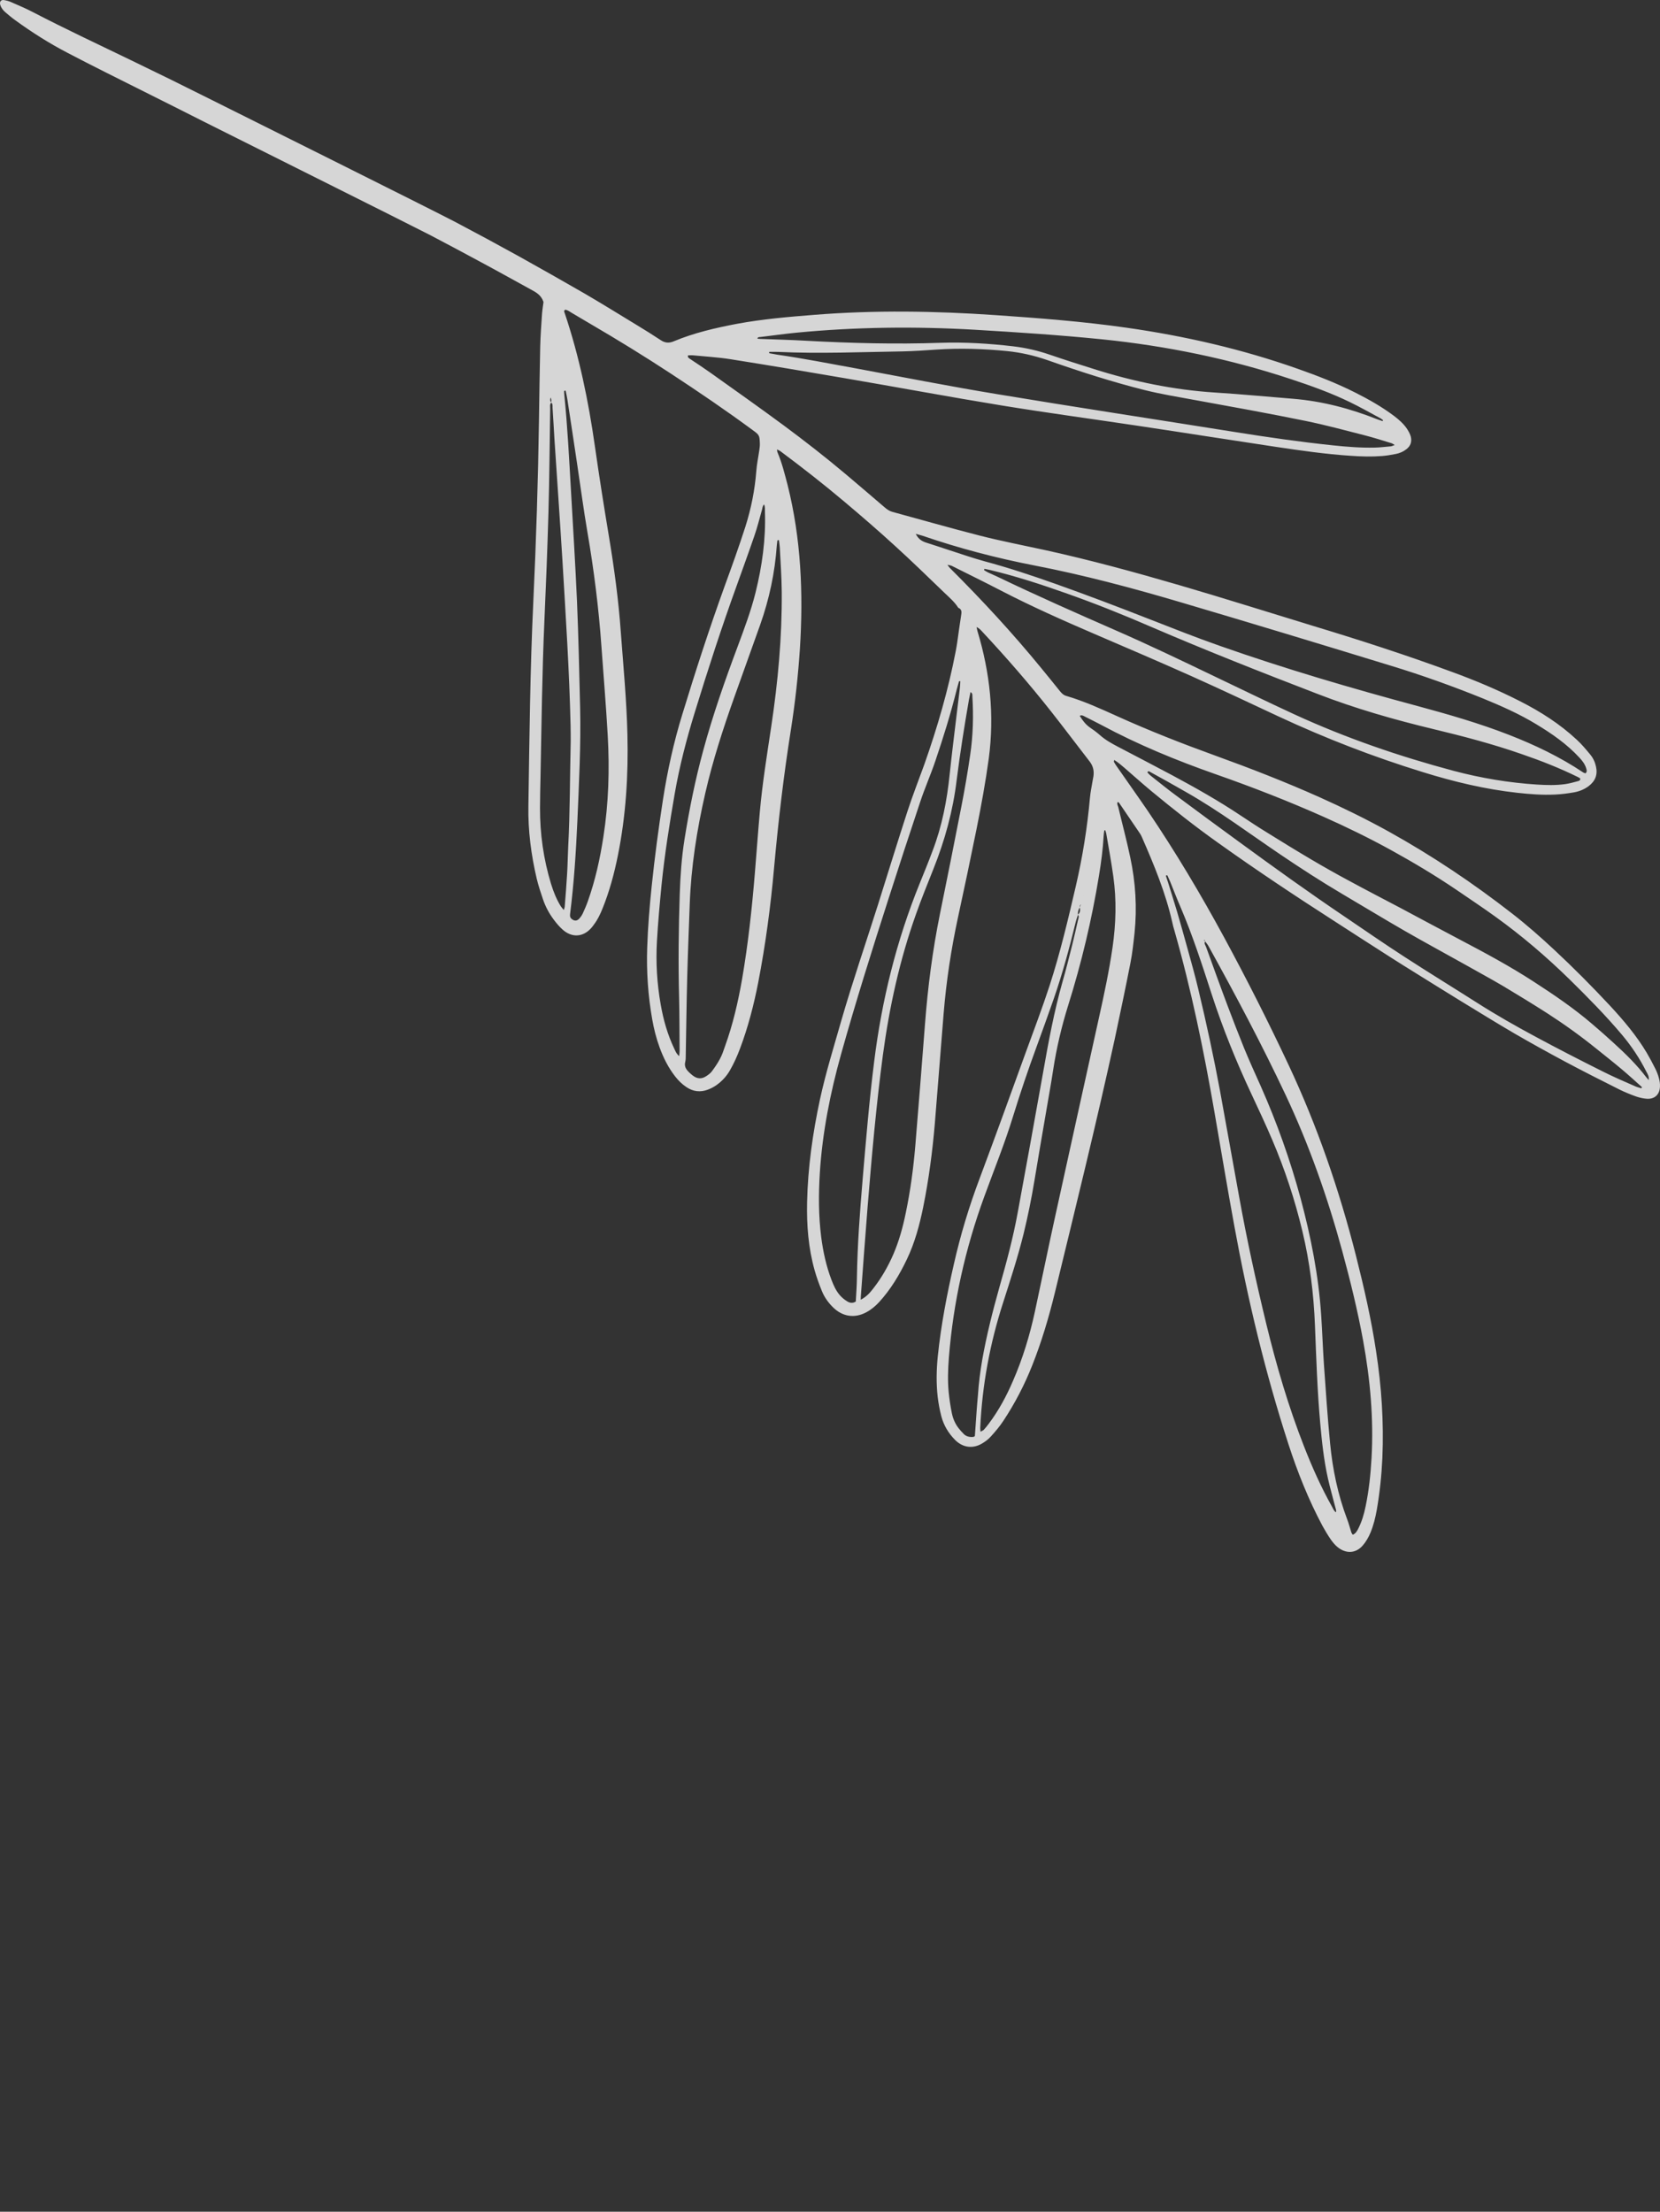 <?xml version="1.0" encoding="UTF-8"?> <svg xmlns="http://www.w3.org/2000/svg" viewBox="0 0 481.794 641.867" fill="none"><rect x="0" y="0" width="481.794" height="641.867" fill="#333333" stroke="none"/><path opacity="0.8" d="M157.72 87.583C157.046 85.583 155.555 84.818 154.053 84.002C149.486 81.512 144.991 78.98 140.404 76.521C135.24 73.724 130.056 70.959 124.883 68.245C119.566 65.48 64.77 38.133 59.412 35.429C53.57 32.45 47.719 29.554 41.857 26.606C34.421 22.882 26.965 19.19 19.58 15.323C14.294 12.578 9.293 9.402 4.466 5.896C3.468 5.191 2.531 4.393 1.594 3.595C0.914 3.012 0.347 2.326 0.088 1.444C-0.203 0.541 0.247 -0.138 1.161 0.024C1.88 0.144 2.641 0.337 3.319 0.653C5.376 1.57 7.473 2.426 9.448 3.467C18.828 8.344 28.422 12.83 37.904 17.419C45.781 21.213 53.618 25.068 61.413 28.985C68.489 32.515 125.002 60.688 131.995 64.341C138.218 67.616 144.4 70.953 150.541 74.352C156.929 77.914 163.265 81.487 169.592 85.142C174.715 88.134 179.756 91.249 184.848 94.353C187.195 95.773 189.489 97.203 191.772 98.715C193.038 99.552 194.179 99.641 195.604 99.031C201.489 96.578 207.666 95.162 213.913 93.971C221.302 92.602 228.785 91.961 236.277 91.372C253.862 89.96 271.471 90.251 289.052 91.457C301.704 92.329 314.378 93.304 326.95 95.101C343.868 97.51 360.484 101.316 376.601 107.013C382.327 109.027 387.982 111.216 393.401 113.96C397.298 115.919 401.106 118.083 404.605 120.71C405.964 121.743 407.26 122.868 408.241 124.271C408.737 124.999 409.191 125.788 409.441 126.619C409.856 128.137 409.428 129.452 408.129 130.411C407.227 131.102 406.243 131.516 405.165 131.735C403.832 132.007 402.486 132.227 401.122 132.344C398.124 132.58 395.117 132.497 392.107 132.281C384.744 131.802 377.451 130.748 370.178 129.663C357.09 127.703 344.034 125.631 330.947 123.671C317.582 121.662 304.209 119.867 290.863 117.693C275.64 115.207 260.507 112.382 245.313 109.782C234.237 107.868 223.123 106.015 211.998 104.244C208.382 103.671 204.655 103.467 201.027 103.109C200.566 103.07 200.124 103.133 199.673 103.145C199.542 103.812 199.994 103.934 200.282 104.17C202.289 105.498 204.265 106.805 206.229 108.195C213.291 113.224 220.371 118.221 227.35 123.373C233.545 127.962 239.639 132.707 245.539 137.677C249.307 140.837 253.004 144.039 256.752 147.23C257.431 147.813 258.12 148.314 259.025 148.557C267.453 150.85 275.848 153.256 284.274 155.415C290.614 157.037 297.035 158.269 303.437 159.665C316.497 162.538 329.393 166.059 342.23 169.805C355.179 173.583 368.057 177.667 380.987 181.608C394.564 185.712 408.06 190.073 421.372 194.978C428.095 197.43 434.697 200.201 441.104 203.467C447.09 206.496 452.737 210.102 457.65 214.685C459.062 215.974 460.267 217.439 461.505 218.924C462.35 219.927 462.908 221.095 463.199 222.399C463.762 224.768 463.029 226.68 461.084 228.144C459.782 229.104 458.327 229.695 456.776 229.956C454.972 230.27 453.123 230.512 451.297 230.589C447.672 230.766 444.089 230.481 440.483 230.091C431.085 229.063 421.93 226.866 412.947 224.072C398.64 219.663 384.751 214.287 371.178 207.966C362.705 204 354.282 200.022 345.757 196.201C336.472 192.053 327.136 188.049 317.8 184.043C308.608 180.09 299.447 176.022 290.52 171.401C285.798 168.942 281.026 166.627 276.264 164.23C275.998 164.097 275.67 164.057 274.97 163.906C275.403 164.459 275.568 164.746 275.794 164.94C285.076 174.191 293.949 183.792 302.267 193.961C304.04 196.111 305.794 198.291 307.547 200.473C308.083 201.138 308.597 201.701 309.451 201.955C314.59 203.448 319.422 205.67 324.275 207.862C333.602 212.082 343.122 215.809 352.755 219.299C362.962 222.993 373.058 226.924 382.96 231.347C389.807 234.415 396.544 237.719 403.107 241.353C415.667 248.335 427.541 256.284 438.874 265.116C443.126 268.419 447.163 271.979 451.118 275.663C456.72 280.88 462.098 286.305 467.291 291.872C471.227 296.12 474.99 300.564 477.953 305.544C478.851 307.071 479.679 308.639 480.484 310.239C480.898 311.089 481.24 311.982 481.478 312.894C481.687 313.654 481.832 314.504 481.785 315.316C481.72 317.626 480.266 319.017 477.967 318.871C476.909 318.792 475.788 318.54 474.782 318.184C473.168 317.603 471.595 316.961 470.052 316.207C464.755 313.545 459.46 310.882 454.214 308.076C449.296 305.444 444.39 302.729 439.544 299.921C434.36 296.888 429.258 293.731 424.133 290.607C419.555 287.798 414.967 284.939 410.377 282.078C408.237 280.751 406.098 279.423 403.947 278.044C398.298 274.438 392.701 270.822 387.073 267.186C375.703 259.881 364.457 252.392 353.455 244.533C346.837 239.843 340.465 234.781 334.206 229.616C331.538 227.408 328.953 225.075 326.297 222.784C325.391 222.006 324.484 221.229 323.384 220.545C323.344 220.873 323.242 221.027 323.314 221.12C323.521 221.48 323.726 221.837 323.954 222.165C327.018 226.59 330.154 230.975 333.197 235.43C341.184 247.242 348.484 259.488 355.28 272.023C361.872 284.199 368.124 296.55 374.019 309.107C382.364 326.883 388.718 345.383 393.557 364.434C395.886 373.656 398.002 382.869 399.41 392.28C400.983 402.511 401.653 412.766 401.217 423.086C400.987 428.127 400.459 433.15 399.603 438.132C399.189 440.434 398.652 442.652 397.756 444.811C397.197 446.127 396.492 447.393 395.56 448.463C393.475 450.945 390.477 450.913 388.118 448.908C387.408 448.305 386.77 447.526 386.244 446.779C385.367 445.488 384.56 444.155 383.797 442.763C379.777 435.219 376.62 427.313 373.973 419.169C367.242 398.421 362.161 377.257 358.26 355.854C356.22 344.782 354.388 333.669 352.451 322.576C349.384 304.875 345.783 287.31 340.849 270.017C340.609 269.236 340.392 268.426 340.236 267.656C338.308 259.101 334.955 251.02 331.457 243.024C331.301 242.654 331.115 242.265 330.889 241.937C328.867 238.957 326.813 235.954 324.791 232.973C324.719 232.882 324.575 232.831 324.421 232.729C324.073 233.253 324.443 233.766 324.57 234.248C325.715 239.09 327.015 243.901 328.037 248.795C329.591 256.038 330.045 263.398 329.281 270.794C328.962 273.689 328.653 276.638 328.088 279.504C326.643 286.849 325.098 294.215 323.54 301.531C318.18 326.127 312.142 350.541 306.196 375.017C304.433 382.241 302.332 389.373 299.573 396.292C297.334 401.955 294.527 407.334 291.177 412.398C290.134 413.971 288.887 415.453 287.598 416.865C286.882 417.679 286.002 418.338 285.048 418.906C282.333 420.527 279.446 420.125 277.201 417.884C275.284 415.949 273.912 413.664 273.225 411.08C272.748 409.253 272.381 407.325 272.16 405.447C271.704 401.506 271.785 397.563 272.181 393.608C273.116 384.549 274.833 375.654 276.857 366.828C278.769 358.371 281.277 350.087 284.33 341.988C288.848 329.93 293.224 317.821 297.619 305.68C300 299.133 302.473 292.647 304.628 286.039C307.697 276.571 309.995 266.862 312.242 257.162C314.206 248.696 315.574 240.19 316.346 231.512C316.495 229.879 316.839 228.286 317.1 226.685C317.191 226.212 317.282 225.74 317.353 225.298C317.574 223.756 317.291 222.372 316.302 221.05C312.538 216.207 308.865 211.289 305.051 206.458C298.751 198.469 292.093 190.822 285.158 183.39C284.716 182.919 284.283 182.366 283.429 181.978C283.564 182.512 283.627 182.82 283.69 183.127C287.354 195.231 288.657 207.547 286.975 220.15C286.042 226.992 284.802 233.762 283.448 240.501C281.701 249.11 279.902 257.731 278.022 266.341C276.059 275.473 274.652 284.709 273.884 294.054C273.035 304.724 272.188 315.395 271.32 326.096C270.629 334.249 269.557 342.375 267.931 350.398C266.87 355.556 265.522 360.612 263.238 365.404C261.086 369.927 258.534 374.187 255.147 377.893C254.072 379.047 252.865 380.068 251.49 380.801C248.079 382.671 244.524 382.138 241.742 379.365C240.372 378.014 239.248 376.427 238.545 374.673C237.747 372.725 237.023 370.736 236.451 368.715C234.621 362.222 234.097 355.57 234.25 348.835C234.472 338.773 235.877 328.87 237.989 319.038C239.659 311.352 241.984 303.881 244.136 296.337C247.425 284.93 251.289 273.728 254.865 262.422C257.69 253.46 260.453 244.457 263.359 235.505C264.853 230.9 266.635 226.397 268.273 221.844C272.067 211.083 275.245 200.179 277.394 188.95C277.525 188.149 277.708 187.337 277.808 186.514C278.178 183.874 278.549 181.235 278.951 178.616C279.091 177.732 279.253 176.819 278.123 176.38C277.018 174.628 275.443 173.319 273.981 171.907C269.263 167.364 264.566 162.79 259.714 158.381C254.988 154.053 250.128 149.859 245.227 145.727C239.131 140.583 232.841 135.665 226.419 130.881C226.203 130.738 225.947 130.657 225.524 130.422C225.587 130.863 225.557 131.11 225.682 131.325C226.964 134.35 227.744 137.53 228.578 140.7C232.51 156.354 233.18 172.245 232.164 188.264C231.647 196.09 230.779 203.906 229.572 211.631C227.45 224.965 225.884 238.399 224.665 251.843C223.675 262.996 222.193 274.089 220.073 285.072C218.791 291.637 217.119 298.119 214.757 304.37C213.943 306.54 212.985 308.657 211.821 310.684C210.851 312.35 209.562 313.761 207.975 314.885C207.206 315.443 206.335 315.886 205.444 316.228C203.258 317.046 201.154 316.807 199.198 315.469C197.932 314.63 196.892 313.587 195.953 312.389C193.965 309.828 192.526 306.968 191.428 303.933C190.466 301.297 189.778 298.579 189.297 295.818C188.084 288.934 187.608 282.005 187.842 275.012C188.038 269.015 188.531 263.038 189.157 257.061C190.024 248.71 191.136 240.392 192.412 232.091C193.719 223.679 195.548 215.346 198.079 207.164C201.876 194.719 205.902 182.334 210.327 170.082C212.403 164.397 214.468 158.662 216.318 152.916C217.995 147.634 219.086 142.229 219.508 136.694C219.656 134.661 220.101 132.647 220.382 130.613C220.471 130.007 220.562 129.401 220.539 128.765C220.459 126.27 220.366 126.209 218.359 124.747C210.66 119.074 202.757 113.71 194.773 108.469C187.128 103.453 179.339 98.653 171.459 94.058C169.577 92.945 167.694 91.832 165.811 90.719C165.256 90.351 164.669 89.963 164.063 89.873C163.561 90.162 163.767 90.52 163.881 90.818C168.122 103.391 170.784 116.34 172.655 129.475C173.906 138.25 175.29 147.023 176.747 155.756C178.265 164.93 179.518 174.104 180.175 183.373C180.917 193.319 181.863 203.223 182.101 213.192C182.387 224.968 181.666 236.654 179.344 248.212C178.283 253.504 176.883 258.702 174.857 263.71C174.215 265.283 173.492 266.846 172.459 268.203C172.234 268.543 171.979 268.863 171.723 269.182C169.33 271.992 166.014 272.239 163.265 269.754C162.317 268.905 161.472 267.902 160.698 266.856C159.379 265.095 158.345 263.168 157.63 261.096C156.956 259.097 156.282 257.096 155.782 255.035C154.158 248.098 153.231 241.049 153.361 233.944C153.664 214.034 153.855 194.096 154.805 174.216C155.62 156.821 156.168 139.427 156.428 122.064C156.548 114.908 156.617 107.762 156.788 100.595C156.86 97.401 157.116 94.197 157.321 91.004C157.42 89.781 157.631 88.59 157.751 87.604L157.72 87.583ZM313.759 262.384C313.759 262.384 313.687 262.158 313.613 262.066C313.687 262.158 313.738 262.28 313.81 262.373C313.513 262.621 313.278 262.908 313.392 263.34C312.963 263.989 312.791 264.718 312.866 265.478C312.663 266.186 312.377 266.884 312.205 267.614C310.393 275.115 308.374 282.524 305.852 289.822C304.214 294.51 302.525 299.207 300.826 303.853C298.384 310.493 296.116 317.205 294.024 323.989C291.597 331.882 288.501 339.509 285.672 347.27C280.147 362.391 276.668 377.978 275.396 394.05C275.14 397.388 275.019 400.725 275.347 404.051C275.55 406.092 275.854 408.115 276.261 410.114C276.575 411.654 277.195 413.131 278.144 414.38C278.649 415.025 279.176 415.639 279.772 416.212C280.309 416.744 281.028 416.998 281.808 417.028C282.29 417.037 282.773 417.044 282.946 416.716C283.134 414.22 283.28 411.919 283.446 409.588C283.553 408.016 283.692 406.466 283.832 404.916C284.057 401.424 284.506 397.993 285.09 394.562C286.351 387.494 288.094 380.57 290.032 373.684C292.091 366.479 294.04 359.246 295.39 351.839C297.87 338.299 300.352 324.759 302.75 311.209C304.312 302.343 305.936 293.519 308.413 284.814C309.418 281.35 310.277 277.837 311.17 274.344C311.768 271.897 312.335 269.431 312.88 266.997C312.992 266.493 313.308 265.948 312.834 265.457C313.52 264.89 313.58 264.129 313.361 263.319C313.483 263.001 313.625 262.65 313.78 262.352L313.759 262.384ZM314.429 260.163C314.429 260.163 314.325 260.051 314.285 259.979C314.315 260 314.367 259.99 314.418 259.979C314.397 260.009 314.408 260.062 314.399 260.144C314.378 260.174 314.338 260.235 314.317 260.267C314.295 260.298 314.245 260.309 314.194 260.318C314.234 260.256 314.327 260.184 314.399 260.144L314.429 260.163ZM160.004 116.796C159.483 117.383 159.711 118.111 159.682 118.758C159.531 128.779 159.462 138.81 159.177 148.832C158.883 159.202 158.475 169.542 158.017 179.893C157.339 195.069 157.174 210.276 156.875 225.482C156.813 228.46 156.731 231.468 156.73 234.486C156.704 241.972 157.745 249.319 159.925 256.489C160.631 258.776 161.511 261.002 162.78 263.04C162.976 263.348 163.275 263.634 163.636 264.096C163.778 263.612 163.89 263.377 163.9 263.161C164.156 259.956 164.413 256.752 164.597 253.588C164.763 250.991 164.775 248.425 164.91 245.806C165.451 235.598 165.396 225.352 165.64 215.125C165.655 213.626 165.619 212.138 165.604 210.618C165.243 194.664 164.194 178.744 163.248 162.802C162.521 150.956 161.691 139.131 160.912 127.296C160.728 124.288 160.574 121.301 160.369 118.324C160.347 117.821 160.488 117.205 159.953 116.806C160.088 116.245 160.035 115.766 159.794 115.369C159.683 115.873 159.572 116.376 160.004 116.796ZM349.843 273.128C349.331 273.767 349.868 274.298 350.054 274.822C352.127 280.544 354.168 286.246 356.312 291.926C357.836 295.997 359.441 300.078 361.065 304.128C362.598 307.852 364.252 311.521 365.907 315.192C370.594 325.752 374.459 336.612 377.474 347.751C380.468 358.923 382.713 370.218 383.46 381.768C383.774 386.458 383.932 391.181 384.246 395.871C384.795 403.56 385.293 411.258 386.047 418.905C386.772 426.397 388.294 433.753 390.956 440.798C391.453 442.059 391.775 443.384 392.202 444.685C392.273 444.911 392.449 445.116 392.614 445.402C393.475 445.041 393.822 444.383 394.169 443.724C395.241 441.637 395.89 439.448 396.355 437.136C397.316 432.534 397.802 427.839 398.074 423.137C398.714 411.707 397.691 400.376 395.641 389.12C394.041 380.336 391.896 371.637 389.558 363.031C385.339 347.54 380.021 332.434 373.186 317.879C366.269 303.178 358.653 288.859 350.792 274.645C350.524 274.112 350.08 273.64 349.74 273.149C349.719 273.047 349.719 272.912 349.647 272.821C349.647 272.821 349.554 272.76 349.524 272.739C349.514 272.821 349.463 272.965 349.493 272.986C349.586 273.047 349.7 273.077 349.812 273.107L349.843 273.128ZM226.043 156.735C226.043 156.735 225.756 156.766 225.633 156.818C225.592 157.28 225.503 157.753 225.463 158.215C224.914 166.153 223.277 173.859 220.611 181.373C218.14 188.392 215.576 195.352 213.105 202.373C209.858 211.5 206.871 220.71 204.705 230.153C202.257 240.827 200.566 251.562 200.182 262.538C199.938 269.48 199.644 276.431 199.461 283.413C199.261 290.96 199.174 298.539 199.033 306.126C199.016 306.824 199.049 307.511 198.886 308.159C198.551 309.402 199.079 310.284 199.882 311.082C200.252 311.461 200.675 311.83 201.117 312.166C202.353 313.117 203.646 313.175 204.897 312.359C205.512 311.966 206.166 311.514 206.607 310.916C207.445 309.784 208.273 308.601 208.946 307.315C209.569 306.173 209.985 304.94 210.402 303.707C212.712 297.334 214.229 290.748 215.388 284.1C217.14 273.942 218.237 263.701 219.086 253.432C219.589 247.506 219.991 241.602 220.525 235.697C221.257 227.346 222.616 219.056 223.861 210.735C225.799 197.814 226.989 184.883 226.894 171.814C226.859 167.44 226.536 163.099 226.317 158.736C226.262 158.079 226.159 157.432 226.075 156.755L226.043 156.735ZM338.741 254.016C338.741 254.016 338.466 254.1 338.362 254.121C338.611 254.818 338.808 255.526 339.057 256.222C339.918 259.013 340.811 261.823 341.653 264.645C342.68 268.121 343.626 271.588 344.603 275.075C345.715 279.097 346.848 283.087 347.805 287.14C350.149 296.948 352.295 306.847 354.126 316.76C355.977 326.908 357.797 337.035 359.618 347.163C361.866 359.66 364.578 372.065 367.565 384.386C370.49 396.399 373.968 408.246 378.474 419.75C380.814 425.739 383.42 431.592 386.559 437.178C386.891 437.752 387.078 438.408 387.736 438.888C387.919 438.211 387.61 437.74 387.505 437.226C386.819 434.507 386.03 431.81 385.425 429.102C384.246 423.838 383.664 418.482 383.185 413.103C382.331 403.66 382.032 394.185 381.652 384.698C381.292 375.45 380.165 366.356 378.009 357.339C375.832 348.219 372.909 339.357 369.234 330.756C367.34 326.306 365.272 321.918 363.236 317.551C358.799 308.088 354.886 298.44 351.66 288.492C348.931 280.072 346.193 271.601 342.716 263.44C341.619 260.937 340.646 258.385 339.622 255.842C339.362 255.226 339.073 254.591 338.794 254.005L338.741 254.016ZM478.533 313.52C478.674 312.37 478.19 311.693 477.837 311.017C475.904 307.162 473.521 303.588 470.739 300.28C465.986 294.648 460.805 289.399 455.561 284.241C448.824 277.651 441.679 271.546 434.011 266.027C430.317 263.359 426.488 260.825 422.732 258.25C416.63 254.121 410.303 250.333 403.863 246.781C397.425 243.23 390.781 239.987 384.056 237C373.837 232.454 363.422 228.402 352.865 224.7C341.444 220.692 330.31 216.118 319.633 210.383C318.019 209.536 316.353 208.699 314.716 207.883C314.357 207.689 313.904 207.434 313.382 207.754C314.218 209.106 315.095 210.263 316.37 211.153C317.328 211.786 318.275 212.501 319.15 213.259C320.787 214.743 322.711 215.793 324.624 216.793C329.828 219.527 335.023 222.211 340.206 224.977C346.984 228.62 353.712 232.406 360.144 236.709C362.705 238.405 365.267 240.101 367.891 241.704C372.079 244.298 376.234 246.872 380.484 249.373C384.188 251.559 387.931 253.681 391.707 255.693C396.572 258.336 401.467 260.865 406.373 263.447C412.215 266.56 418.036 269.703 423.9 272.784C431.078 276.559 438.248 280.417 445.05 284.83C450.894 288.61 456.657 292.514 461.959 297.044C464.151 298.895 466.274 300.787 468.405 302.732C471.783 305.81 475.048 308.993 477.823 312.65C478.009 312.906 478.265 313.12 478.616 313.531L478.533 313.52ZM278.769 197.672C278.769 197.672 278.502 197.672 278.348 197.704C278.134 198.495 277.89 199.267 277.699 200.026C275.934 207.117 273.772 214.075 271.432 220.96C270.08 224.949 268.358 228.825 267.037 232.834C263.966 242.033 260.968 251.19 258.011 260.419C253.153 275.538 248.379 290.667 244.096 305.989C240.962 317.231 238.689 328.646 237.947 340.362C237.557 346.586 237.557 352.757 238.338 358.955C238.887 363.224 239.794 367.421 241.337 371.46C241.958 373.07 242.651 374.64 243.794 375.929C244.382 376.585 245.062 377.167 245.824 377.627C246.564 378.118 247.458 378.309 248.381 377.721C248.497 375.401 248.693 373.089 248.707 370.79C248.86 361.303 249.558 351.866 250.357 342.407C251.336 330.935 252.283 319.443 253.723 308.011C255.933 290.251 260.179 273.04 266.9 256.449C268.182 253.302 269.466 250.156 270.657 246.95C273.416 239.764 274.859 232.285 275.634 224.673C276.252 218.779 277.001 212.884 277.701 206.998C277.979 204.563 278.311 202.118 278.59 199.684C278.67 199.028 278.688 198.33 278.716 197.683L278.769 197.672ZM320.864 240.985C320.864 240.985 320.618 240.955 320.515 240.976C320.434 241.498 320.355 242.023 320.325 242.537C320.103 246.429 319.601 250.27 318.968 254.112C316.875 266.932 313.878 279.509 309.986 291.893C308.097 297.967 306.649 304.111 305.684 310.398C305.04 314.588 304.284 318.75 303.579 322.9C302.462 329.484 301.292 336.081 300.226 342.654C299.38 347.821 298.321 352.979 297.085 358.066C295.413 364.816 293.258 371.425 291.134 378.053C287.314 389.864 285.074 401.965 284.499 414.369C284.479 414.667 284.553 415.027 284.595 415.498C285.046 415.22 285.374 415.127 285.569 414.9C286.07 414.344 286.54 413.767 286.98 413.171C289.862 409.351 292.128 405.124 294.013 400.734C296.835 394.257 298.867 387.566 300.354 380.693C302.304 371.641 304.163 362.529 306.145 353.497C310.404 334.12 314.662 314.743 318.95 295.385C320.459 288.615 321.904 281.803 322.907 274.921C323.891 268.07 324.094 261.189 323.126 254.335C322.537 250.128 321.774 245.981 321.062 241.826C321.009 241.569 320.906 241.323 320.823 241.046L320.864 240.985ZM223.233 102.092C223.233 102.092 223.265 102.38 223.265 102.513C224.067 102.644 224.847 102.806 225.649 102.937C233.271 104.031 240.843 105.536 248.414 106.908C262.016 109.43 275.599 112.117 289.252 114.362C312.17 118.168 335.16 121.666 358.13 125.328C367.684 126.858 377.288 128.243 386.922 129.249C390.907 129.667 394.953 129.992 398.968 129.897C400.54 129.872 402.099 129.661 403.649 129.533C403.937 129.501 404.254 129.356 404.798 129.139C404.314 128.863 404.117 128.689 403.891 128.629C401.271 127.826 398.67 126.993 396.05 126.323C390.358 124.864 384.705 123.342 378.961 122.16C368.205 119.967 357.418 118.02 346.6 116.054C341.853 115.176 337.077 114.411 332.35 113.236C322.753 110.834 313.347 107.805 304.025 104.519C300.199 103.186 296.306 102.296 292.27 101.888C285.481 101.212 278.653 100.998 271.825 101.451C268.561 101.688 265.267 101.904 262.023 101.976C249.959 102.159 237.885 102.692 225.831 102.125C224.968 102.087 224.095 102.131 223.212 102.123L223.233 102.092ZM249.919 377.141C251.65 376.201 252.592 375.049 253.521 373.844C255.873 370.829 257.761 367.505 259.29 363.988C260.94 360.154 262.045 356.136 262.875 352.067C264.229 345.595 265.111 339.032 265.664 332.429C266.641 320.69 267.556 308.911 268.472 297.132C269.289 286.44 270.66 275.85 272.791 265.32C274.914 254.872 277.015 244.454 279.034 234.027C280.002 229.074 280.858 224.093 281.58 219.11C282.415 213.492 282.569 207.824 282.222 202.178C282.191 201.757 282.354 201.243 281.684 200.845C281.522 201.626 281.38 202.243 281.25 202.909C279.9 210.718 278.653 218.503 277.662 226.371C276.594 235.297 274.23 243.898 270.901 252.215C269.17 256.575 267.388 260.944 265.83 265.374C261.121 278.593 258.127 292.237 256.254 306.135C254.311 320.741 253.025 335.426 251.82 350.122C251.11 358.841 250.503 367.54 249.844 376.248C249.835 376.464 249.845 376.648 249.815 377.162L249.919 377.141ZM265.802 154.952C266.577 156.531 267.658 157.112 268.942 157.519C271.05 158.159 273.095 158.891 275.15 159.542C278.665 160.67 282.12 161.891 285.686 162.875C292.663 164.741 299.54 167.029 306.335 169.44C315.318 172.634 324.263 176.024 333.145 179.507C340.136 182.226 347.086 185.006 354.189 187.487C373.061 194.121 392.209 199.735 411.507 204.918C420.469 207.343 429.379 209.911 438.025 213.282C445.539 216.214 452.79 219.682 459.498 224.167C459.716 224.31 459.961 224.34 460.167 224.431C460.71 223.947 460.503 223.454 460.389 223.025C460.035 221.813 459.304 220.841 458.448 219.919C454.81 215.958 450.427 212.922 445.858 210.165C440.951 207.184 435.696 204.86 430.422 202.701C421.632 199.146 412.699 195.941 403.644 193.188C383.387 186.972 363.089 180.816 342.74 174.804C328.67 170.64 314.52 166.867 300.115 164.08C289.101 161.94 278.321 159.11 267.724 155.469C267.211 155.307 266.676 155.175 265.853 154.942L265.802 154.952ZM285.733 165.082C285.733 165.082 285.621 165.319 285.591 165.432C285.993 165.697 286.363 165.942 286.805 166.146C287.721 166.575 288.687 166.992 289.602 167.421C300.915 172.866 312.389 177.932 323.886 182.966C333.56 187.195 343.094 191.774 352.627 196.353C360.319 200.024 367.97 203.757 375.724 207.334C390.634 214.185 406.084 219.484 421.93 223.714C429.863 225.813 437.938 227.162 446.113 227.69C448.843 227.857 451.585 227.939 454.284 227.552C455.557 227.373 456.818 227.01 458.06 226.676C458.337 226.594 458.737 226.459 458.621 225.894C458.467 225.792 458.251 225.649 457.985 225.517C452.728 222.927 447.27 220.778 441.698 218.865C433.332 215.946 424.75 213.684 416.13 211.617C404.642 208.853 393.326 205.624 382.306 201.348C366.135 195.127 350.045 188.784 334.118 181.926C325.943 178.379 317.626 175.05 309.197 172.09C302.002 169.547 294.734 167.178 287.296 165.406C286.793 165.294 286.237 165.193 285.733 165.082ZM401.304 122.21C401.304 122.21 401.374 122.035 401.406 121.922C401.066 121.697 400.768 121.411 400.387 121.248C397.507 119.697 394.668 118.084 391.705 116.656C386.224 114.004 380.519 111.959 374.764 110.058C356.889 104.131 338.55 100.381 319.836 98.471C307.562 97.228 295.218 96.426 282.917 95.696C265.643 94.695 248.425 94.885 231.212 96.543C227.702 96.883 224.172 97.387 220.652 97.809C220.364 97.841 219.975 97.76 219.812 98.274C220.11 98.294 220.336 98.355 220.603 98.354C225.1 98.534 229.607 98.632 234.095 98.895C247.034 99.602 260.004 99.929 272.949 99.487C279.981 99.258 286.984 99.677 293.989 100.496C297.656 100.926 301.243 101.746 304.747 102.956C308.941 104.4 313.166 105.731 317.391 107.063C328.87 110.711 340.585 113.137 352.63 113.919C360.177 114.387 367.726 115.122 375.275 115.724C383.779 116.425 391.907 118.565 399.813 121.712C400.306 121.905 400.841 122.037 401.334 122.23L401.304 122.21ZM476.344 315.888C476.344 315.888 476.508 315.641 476.558 315.497C474.633 313.78 472.728 312.029 470.762 310.372C468.312 308.308 465.8 306.333 463.308 304.33C458.737 300.638 453.982 297.225 449.033 294.036C444.855 291.36 440.586 288.757 436.326 286.203C432.562 283.978 428.725 281.926 424.919 279.763C419.22 276.568 413.46 273.465 407.771 270.189C401.692 266.697 395.683 263.029 389.644 259.478C383.483 255.842 377.453 251.939 371.535 247.934C362.491 241.814 353.762 235.281 344.247 229.872C340.77 227.881 337.242 225.899 333.723 223.972C333.539 223.849 333.23 223.644 333.017 224.168C333.315 224.454 333.604 224.824 333.953 225.1C336.465 227.073 338.967 229.128 341.54 231.01C347.521 235.456 353.49 239.852 359.511 244.236C369.711 251.697 379.94 259.046 390.406 266.107C396.107 269.969 401.767 273.893 407.55 277.632C414.599 282.208 421.739 286.58 428.828 291.095C434.291 294.578 439.939 297.783 445.637 300.845C452.116 304.335 458.678 307.701 465.249 310.986C468.345 312.547 471.563 313.922 474.731 315.309C475.287 315.542 475.871 315.664 476.416 315.848L476.344 315.888ZM164.141 113.363C164.141 113.363 163.854 113.395 163.731 113.447C163.732 113.847 163.733 114.248 163.786 114.638C164.72 123.824 165.171 133.001 165.705 142.188C166.316 152.936 166.988 163.724 167.466 174.472C167.89 184.697 168.129 194.933 168.368 205.168C168.631 216.306 168.032 227.408 167.566 238.506C167.164 247.43 166.578 256.364 165.467 265.218C165.337 266.153 165.616 266.604 166.449 267.023C167.066 267.298 167.651 267.153 168.234 266.472C168.602 266.049 168.908 265.586 169.132 265.115C169.662 263.911 170.203 262.759 170.62 261.526C172.776 255.451 174.152 249.216 175.126 242.845C176.645 233.108 176.94 223.27 176.384 213.447C175.903 204.784 175.166 196.173 174.552 187.508C173.766 176.422 172.374 165.38 170.489 154.411C169.358 147.802 168.495 141.193 167.497 134.585C166.594 128.438 165.639 122.301 164.715 116.185C164.579 115.251 164.36 114.307 164.172 113.384L164.141 113.363ZM197.115 306.543C197.164 305.865 197.244 305.475 197.244 305.074C197.206 299.9 197.22 294.715 197.1 289.531C196.851 279.511 196.951 269.499 197.286 259.467C197.465 254.17 197.827 248.86 198.672 243.559C200.059 234.89 201.797 226.229 204.109 217.772C206.868 207.568 210.367 197.586 214.071 187.698C215.985 182.527 217.949 177.346 219.287 171.973C221.192 164.266 222.295 156.429 222.011 148.473C221.988 147.836 222.109 147.117 221.748 146.389C221.287 146.884 221.299 147.469 221.157 147.952C220.436 150.449 219.829 152.977 218.986 155.392C217.328 160.244 215.578 165.034 213.859 169.844C209.443 182.015 205.46 194.338 201.65 206.733C199.253 214.513 197.214 222.353 195.825 230.356C194.303 239.159 192.896 247.993 192.002 256.857C191.476 262.28 190.979 267.723 190.669 273.154C190.32 279.316 190.68 285.414 191.756 291.498C192.532 295.962 193.758 300.28 195.711 304.37C196.032 305.026 196.26 305.756 197.167 306.533L197.115 306.543Z" fill="white"></path></svg> 
